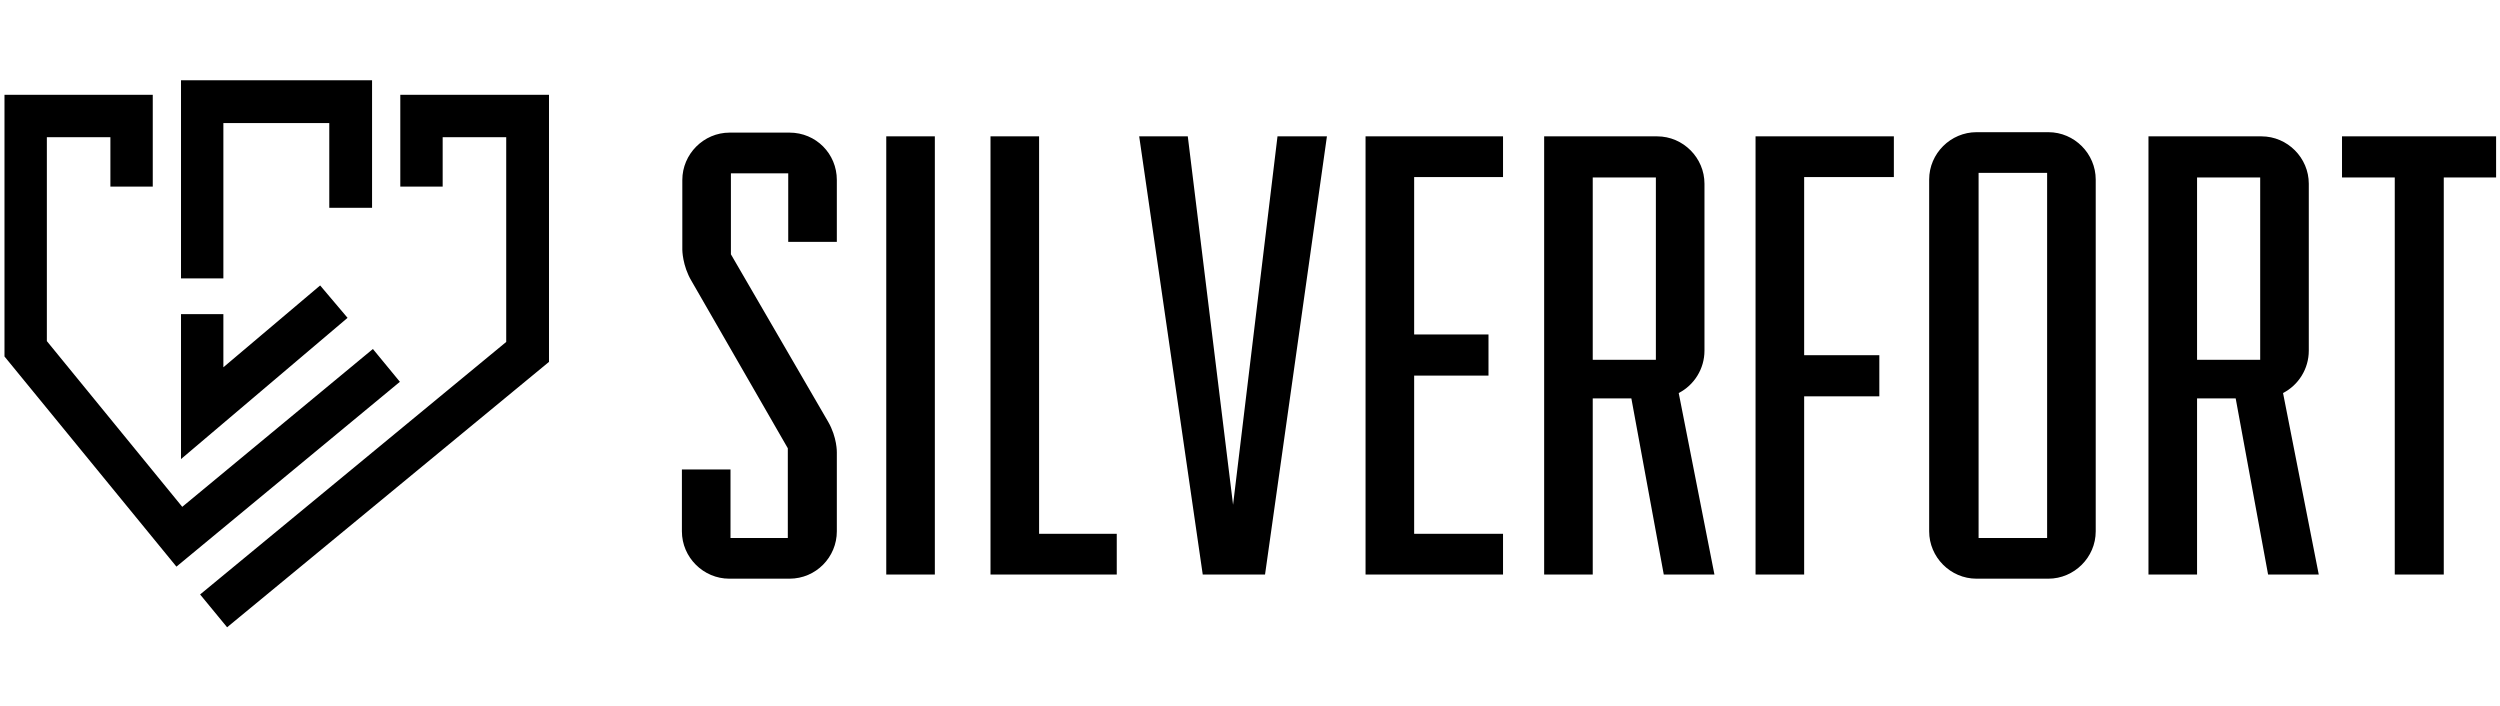 <svg width="209" height="59" viewBox="0 0 209 59" fill="none" xmlns="http://www.w3.org/2000/svg">
<path d="M60.965 48.378C58.813 48.378 57.007 46.607 57.007 44.419V39.246H61.07V44.975H65.861V37.475L57.806 23.482C57.042 22.197 57.042 20.878 57.042 20.878V15.044C57.042 12.892 58.813 11.086 61 11.086H66C68.222 11.086 69.959 12.857 69.959 15.044V20.218H65.896V14.489H61.104V21.26L69.229 35.253C69.993 36.572 69.959 37.822 69.959 37.822V44.419C69.959 46.572 68.222 48.378 66 48.378H60.965ZM74.091 48.031H78.153V11.399H74.091V48.031ZM93.361 48.031V44.628H86.868V11.399H82.806V48.031H93.361ZM105.757 48.031L110.931 11.399H106.799L103.084 42.197L99.299 11.399H95.236L100.549 48.031H105.757ZM125.653 48.031V44.628H118.223V31.399H124.438V27.961H118.223V14.801H125.653V11.399H114.16V48.031H125.653ZM143.327 48.031L140.341 32.857C141.625 32.197 142.494 30.843 142.494 29.315V15.357C142.494 13.204 140.723 11.399 138.535 11.399H129.091V48.031H133.153V33.308H136.382L139.091 48.031H143.327ZM138.431 30.079H133.153V14.836H138.431V30.079ZM150.827 48.031V33.135H157.112V29.697H150.827V14.801H158.327V11.399H146.764V48.031H150.827ZM171.244 48.378C173.396 48.378 175.202 46.607 175.202 44.419V15.01C175.202 12.857 173.431 11.051 171.244 11.051H165.237C163.084 11.051 161.278 12.822 161.278 15.01V44.419C161.278 46.572 163.049 48.378 165.237 48.378H171.244ZM171.139 44.975H165.41V14.454H171.139V44.975ZM193.848 48.031L190.862 32.857C192.146 32.197 193.015 30.843 193.015 29.315V15.357C193.015 13.204 191.244 11.399 189.056 11.399H179.612V48.031H183.674V33.308H186.903L189.612 48.031H193.848ZM188.952 30.079H183.674V14.836H188.952V30.079ZM204.299 48.031V14.836H208.674V11.399H195.792V14.836H200.202V48.031H204.299ZM33.431 31.919L31.174 29.176L15.236 42.371L3.917 28.517V11.468H9.229V15.6H12.771V7.926H0.375V29.801L14.75 47.371L33.431 31.919ZM45.896 30.253V7.926H33.465V15.6H37.007V11.468H42.32V28.586L16.729 49.697L18.986 52.44L45.896 30.253ZM29.056 26.572L26.764 23.864L18.674 30.704V26.26H15.132V38.378L29.056 26.572ZM18.674 10.287H27.528V17.371H31.104V6.711H15.132V23.273H18.674V10.287Z" fill="black"/>
</svg>
